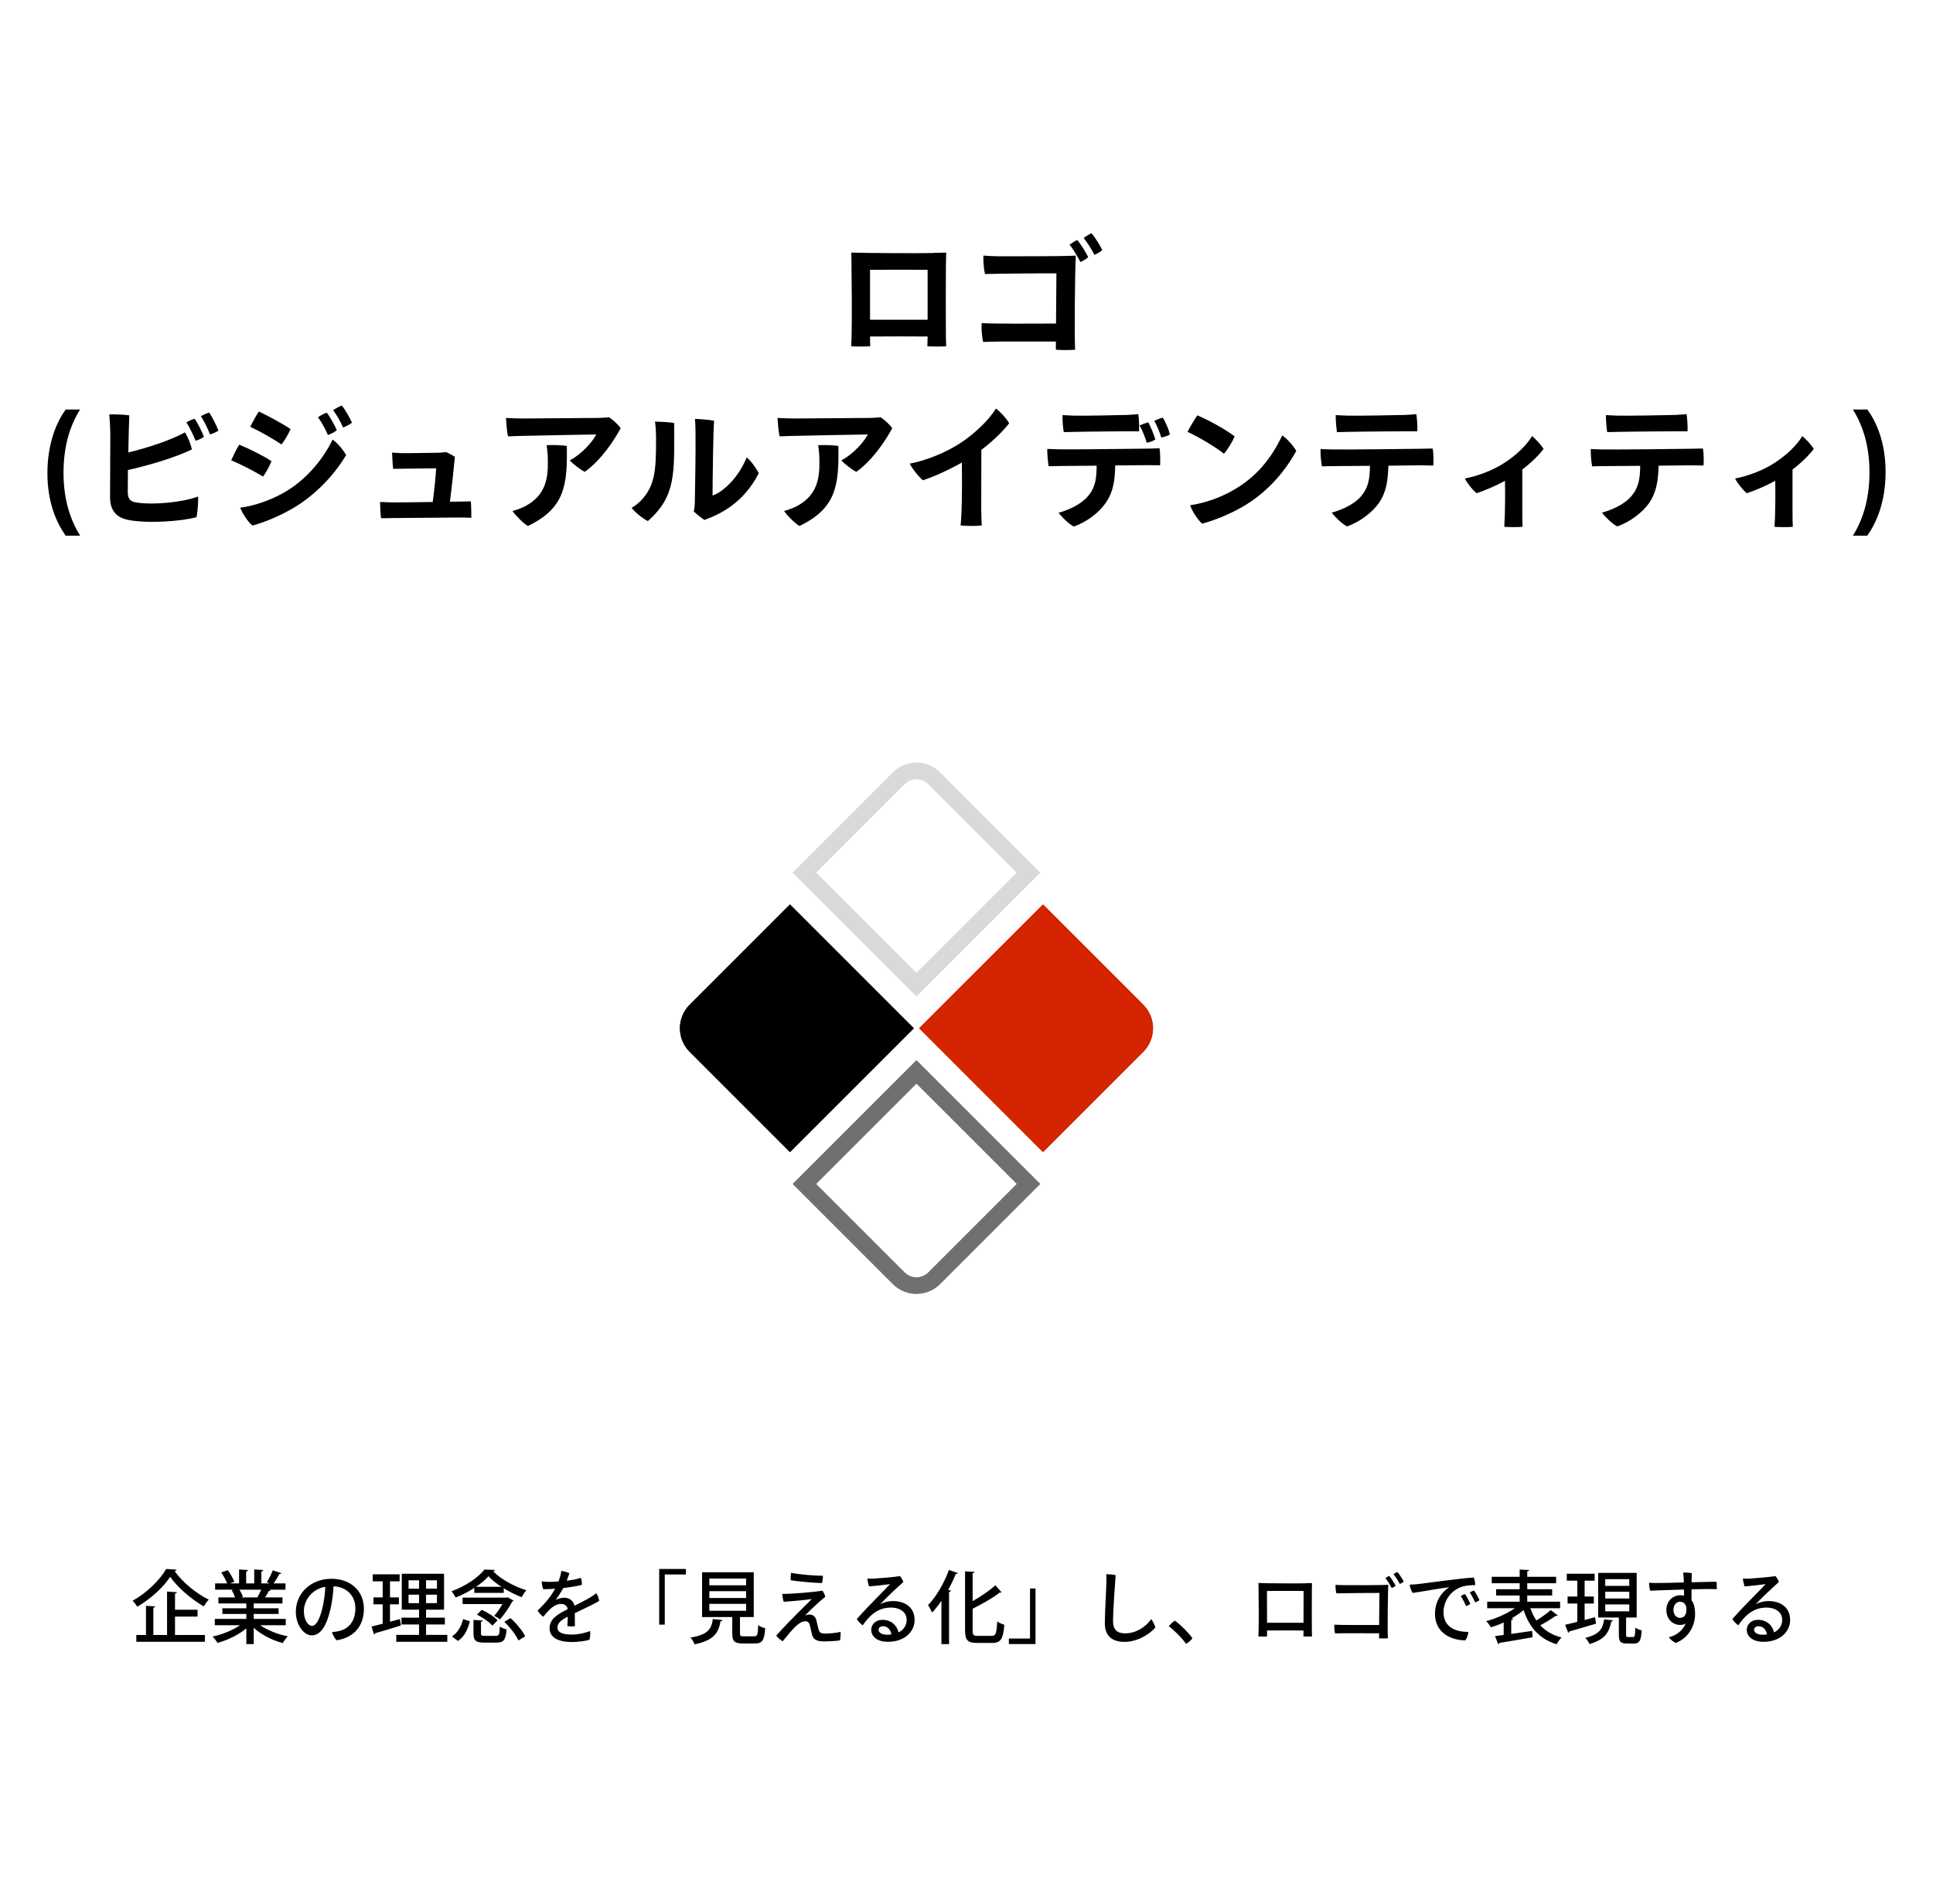 <?xml version="1.0" encoding="UTF-8"?> <svg xmlns="http://www.w3.org/2000/svg" width="340" height="335" viewBox="0 0 340 335" fill="none"><rect width="340" height="335" fill="white"></rect><path d="M29.23 276.03L31.05 276.142C31.008 276.282 30.896 276.366 30.714 276.394C32.072 278.34 34.564 280.384 36.72 281.42C36.398 281.756 36.076 282.204 35.838 282.61C33.626 281.336 31.19 279.236 29.93 277.402C28.796 279.18 26.542 281.266 24.148 282.666C23.966 282.372 23.602 281.896 23.322 281.616C25.786 280.272 28.152 277.934 29.23 276.03ZM34.746 284.402H30.784V287.636H36.048V288.84H23.98V287.636H25.674V282.512L27.298 282.61C27.284 282.722 27.2 282.806 26.976 282.848V287.636H29.384V280.006L31.12 280.118C31.106 280.23 31.008 280.314 30.784 280.356V283.198H34.746V284.402ZM50.258 284.808V285.928H45.778C47.052 286.81 48.872 287.538 50.622 287.874C50.328 288.154 49.936 288.7 49.74 289.064C47.878 288.574 45.974 287.608 44.63 286.376V289.246H43.328V286.474C41.97 287.608 40.038 288.546 38.26 289.036C38.064 288.7 37.686 288.196 37.392 287.916C39.1 287.552 40.948 286.81 42.208 285.928H37.784V284.808H43.328V283.94H39.114V282.946H43.328V282.092H38.414V281.028H41.34C41.214 280.636 40.976 280.118 40.738 279.726L41.074 279.67V279.656L37.84 279.67V278.564H39.954C39.744 278.004 39.31 277.22 38.918 276.632L40.066 276.24C40.514 276.856 41.018 277.724 41.214 278.284L40.458 278.564H42.054V276.114L43.636 276.212C43.622 276.338 43.51 276.436 43.3 276.464V278.564H44.714V276.114L46.31 276.212C46.296 276.352 46.184 276.436 45.974 276.464V278.564H47.458L46.94 278.368C47.29 277.794 47.738 276.898 47.976 276.268L49.488 276.758C49.446 276.856 49.334 276.912 49.152 276.898C48.9 277.388 48.494 278.046 48.13 278.564H50.216V279.67H47.36L47.626 279.754C47.584 279.852 47.472 279.894 47.29 279.894C47.122 280.23 46.87 280.664 46.618 281.028H49.684V282.092H44.63V282.946H48.998V283.94H44.63V284.808H50.258ZM45.414 281.028L45.288 280.986C45.498 280.622 45.75 280.118 45.946 279.67H42.11C42.376 280.09 42.628 280.594 42.726 280.944L42.306 281.028H45.414ZM58.322 277.752C61.598 277.752 64.006 279.838 64.006 283.002C64.006 286.068 62.27 288.098 59.204 288.574C58.91 288.28 58.504 287.58 58.392 287.132C58.868 287.104 59.274 287.034 59.638 286.95C61.094 286.614 62.508 285.438 62.508 282.988C62.508 280.72 60.996 279.194 58.672 279.068C58.616 280.146 58.42 281.882 58.112 283.142C57.482 285.802 56.516 287.706 54.822 287.706C53.422 287.706 52.036 285.844 52.036 283.576C52.036 280.272 54.682 277.752 58.322 277.752ZM54.864 286.04C55.606 286.04 56.236 284.892 56.726 282.848C56.978 281.784 57.188 280.258 57.216 279.152C54.71 279.628 53.45 281.672 53.45 283.45C53.45 285.088 54.248 286.04 54.864 286.04ZM74.94 285.788V287.622H78.678V288.84H69.704V287.622H73.708V285.788H70.614V284.598H73.708V283.184H70.67V276.87H78.104V283.184H74.94V284.598H78.244V285.788H74.94ZM73.708 278.018H71.86V279.488H73.708V278.018ZM74.94 279.488H76.858V278.018H74.94V279.488ZM71.86 280.552V282.036H73.708V280.552H71.86ZM74.94 282.036H76.858V280.552H74.94V282.036ZM68.598 282.246V285.312L70.348 284.836C70.362 284.892 70.376 284.948 70.516 285.97C68.864 286.488 67.114 287.02 65.994 287.328C65.98 287.454 65.882 287.538 65.798 287.566L65.35 286.152C65.896 286.026 66.568 285.858 67.31 285.662V282.246H65.686V281.028H67.31V278.2H65.56V276.968H70.292V278.2H68.598V281.028H70.166V282.246H68.598ZM88.604 280.23H83.424V279.362C82.416 280.02 81.282 280.608 80.148 281.056C79.98 280.748 79.672 280.216 79.42 279.95C81.772 279.11 84.096 277.556 85.216 276.128L87.064 276.198C87.036 276.31 86.91 276.394 86.742 276.422C88.086 277.85 90.508 279.138 92.58 279.768C92.272 280.104 91.964 280.608 91.754 280.986C90.746 280.608 89.64 280.062 88.604 279.418V280.23ZM83.732 279.166H88.198C87.302 278.578 86.49 277.934 85.916 277.304C85.384 277.92 84.614 278.564 83.732 279.166ZM89.122 281.07L89.332 281.014L90.354 281.616C90.298 281.686 90.2 281.742 90.102 281.756C89.626 282.694 88.716 284.024 87.946 284.892C87.68 284.696 87.232 284.416 86.924 284.276C87.428 283.716 87.974 282.918 88.366 282.204H81.366V281.07H89.122ZM87.512 285.06L86.602 285.998C86.084 285.368 84.908 284.556 83.9 284.066L84.726 283.212C85.734 283.66 86.938 284.416 87.512 285.06ZM92.37 287.874L91.18 288.602C90.774 287.664 89.724 286.292 88.702 285.326L89.794 284.668C90.83 285.606 91.922 286.908 92.37 287.874ZM81.45 284.85L82.64 285.228C82.304 286.572 81.744 287.902 80.554 288.686L79.49 287.902C80.526 287.244 81.156 286.082 81.45 284.85ZM84.6 285.312V287.342C84.6 287.734 84.698 287.79 85.314 287.79H87.246C87.764 287.79 87.862 287.594 87.918 286.166C88.198 286.376 88.758 286.572 89.108 286.656C88.954 288.518 88.59 288.98 87.358 288.98H85.16C83.648 288.98 83.284 288.602 83.284 287.356V284.99L84.922 285.088C84.908 285.2 84.824 285.284 84.6 285.312ZM100.56 287.566C101.82 287.566 103.066 287.23 103.794 286.95C103.864 287.426 103.794 288.07 103.668 288.49C103.164 288.658 101.764 288.882 100.518 288.882C98.74 288.882 96.668 288.364 96.668 286.46C96.668 284.752 98.18 283.954 99.846 283.1C99.818 282.582 99.384 282.176 98.67 282.176C97.564 282.176 96.64 283.086 95.562 284.43C95.198 284.164 94.764 283.716 94.554 283.338C96.122 281.896 97.074 280.538 97.648 279.502C96.906 279.558 96.192 279.586 95.548 279.586C95.408 279.25 95.296 278.634 95.282 278.2C95.702 278.27 96.136 278.298 96.458 278.298C96.92 278.298 97.55 278.284 98.236 278.228C98.474 277.612 98.656 276.926 98.726 276.366C99.132 276.408 99.832 276.604 100.154 276.772C100.07 277.038 99.888 277.584 99.678 278.088C100.616 277.976 101.512 277.822 102.17 277.584C102.31 277.906 102.366 278.48 102.338 278.83C101.47 279.054 100.308 279.236 99.09 279.376C98.754 279.978 98.236 280.804 97.76 281.462C98.306 281.196 98.81 281.084 99.23 281.084C100.07 281.084 100.84 281.532 101.05 282.498C102.142 281.938 103.15 281.434 103.92 280.972C104.228 280.776 104.564 280.552 104.872 280.3C105.11 280.594 105.348 281.252 105.39 281.63C104.956 281.98 102.562 283.1 101.106 283.8C101.12 284.5 101.12 285.452 101.12 286.082C100.77 286.152 100.182 286.138 99.79 286.068C99.832 285.774 99.846 285.074 99.86 284.416C98.754 284.99 98.054 285.508 98.054 286.334C98.054 287.286 99.146 287.566 100.56 287.566ZM116.926 285.816H115.946V276.03H120.65V276.996H116.926V285.816ZM130.156 284.486V287.37C130.156 287.804 130.254 287.874 130.828 287.874H132.662C133.208 287.874 133.306 287.622 133.362 285.914C133.642 286.152 134.23 286.362 134.594 286.46C134.44 288.602 134.076 289.134 132.788 289.134H130.674C129.176 289.134 128.798 288.728 128.798 287.384V284.486H123.492V276.604H132.578V284.486H130.156ZM131.234 279.936H124.766V281.126H131.234V279.936ZM131.234 277.71H124.766V278.9H131.234V277.71ZM131.234 282.162H124.766V283.38H131.234V282.162ZM125.382 284.836L127.076 285.004C127.062 285.116 126.95 285.2 126.74 285.228C126.376 287.188 125.676 288.56 122.176 289.288C122.064 288.938 121.714 288.378 121.448 288.098C124.556 287.58 125.144 286.586 125.382 284.836ZM139.144 276.702C140.628 277.01 143.638 277.248 144.744 277.22C144.758 277.542 144.66 278.242 144.59 278.508C143.4 278.494 140.418 278.228 139.088 278.018C139.046 277.682 139.088 277.01 139.144 276.702ZM143.932 281.966C143.4 282.428 142.196 283.59 141.594 284.206C141.874 284.108 142.098 284.038 142.392 284.038C142.938 284.038 143.456 284.388 143.624 285.158C143.722 285.55 143.89 286.418 144.016 286.782C144.17 287.272 144.506 287.398 145.206 287.398C145.99 287.398 147.264 287.244 147.852 287.09C147.88 287.482 147.824 288.224 147.754 288.588C147.152 288.7 145.612 288.77 145.08 288.77C143.82 288.77 143.12 288.56 142.84 287.608C142.728 287.23 142.532 286.208 142.434 285.872C142.308 285.452 142.07 285.228 141.636 285.228C140.586 285.228 139.522 286.446 137.674 288.742C137.366 288.602 136.75 288.084 136.54 287.748C137.73 286.376 139.172 284.948 140.026 284.066C140.866 283.198 142.266 281.868 142.784 281.322C141.958 281.448 139.62 281.686 137.856 281.798C137.73 281.49 137.604 280.804 137.604 280.412C139.172 280.44 143.414 280.076 144.646 279.838C144.856 280.076 145.08 280.58 145.164 280.916C144.758 281.238 144.394 281.546 143.932 281.966ZM157.036 281.672C159.36 281.672 160.872 282.918 160.872 284.99C160.872 287.062 159.122 288.84 156.182 288.84C154.11 288.84 153.242 287.748 153.242 286.74C153.242 285.788 154.026 284.976 155.202 284.976C156.812 284.976 157.792 286.012 158.044 287.188C158.954 286.74 159.472 285.956 159.472 284.976C159.472 283.772 158.506 282.82 156.672 282.82C154.194 282.82 152.766 284.486 151.744 285.942C151.394 285.704 150.932 285.228 150.708 284.836C151.632 283.772 153.368 281.952 154.32 281C155.202 280.09 156.154 279.152 156.56 278.69C155.79 278.788 154.124 278.998 152.864 279.096C152.738 278.746 152.598 278.13 152.556 277.71C152.934 277.738 153.396 277.752 153.746 277.724C154.852 277.654 157.638 277.416 158.282 277.276C158.506 277.5 158.786 277.99 158.898 278.312C158.212 278.914 157.092 279.964 156.266 280.762C155.608 281.406 155.132 281.896 154.81 282.26C155.524 281.826 156.406 281.672 157.036 281.672ZM156.014 287.594C156.294 287.594 156.546 287.58 156.798 287.538C156.658 286.726 156.126 286.096 155.3 286.096C154.852 286.096 154.53 286.376 154.53 286.712C154.53 287.244 155.146 287.594 156.014 287.594ZM166.934 289.246H165.59V281.63C165.072 282.4 164.512 283.1 163.952 283.688C163.798 283.366 163.448 282.68 163.238 282.372C164.624 280.972 166.052 278.578 166.906 276.198L168.488 276.744C168.418 276.87 168.264 276.912 168.11 276.898C167.732 277.85 167.27 278.802 166.78 279.698L167.256 279.838C167.242 279.95 167.144 280.02 166.934 280.062V289.246ZM171.078 283.03V286.824C171.078 287.65 171.218 287.79 171.96 287.79H174.438C175.18 287.79 175.292 287.3 175.404 285.256C175.726 285.494 176.272 285.746 176.65 285.83C176.468 288.196 176.104 289.036 174.536 289.036H171.834C170.224 289.036 169.748 288.56 169.748 286.81V276.45L171.414 276.534C171.4 276.66 171.302 276.744 171.078 276.772V281.686C172.576 280.846 174.088 279.796 175.096 278.9L176.16 280.132C176.062 280.188 175.95 280.216 175.824 280.188C174.648 281.126 172.814 282.148 171.078 283.03ZM181.172 279.46H182.138V289.232H177.448V288.266H181.172V279.46ZM194.584 276.94C194.99 276.94 195.914 277.024 196.236 277.122C196.18 277.738 195.774 283.268 195.774 285.2C195.774 286.768 196.572 287.356 197.902 287.356C199.736 287.356 201.472 286.306 202.494 284.85C202.76 285.158 203.124 285.942 203.222 286.32C202.186 287.524 200.072 288.854 197.776 288.854C195.718 288.854 194.332 287.888 194.332 285.592C194.332 283.688 194.57 279.866 194.598 278.592C194.626 277.85 194.626 277.388 194.584 276.94ZM209.746 288.21C209.536 288.546 208.976 289.008 208.626 289.204C207.87 288.14 206.694 286.95 205.574 286.096C205.868 285.746 206.316 285.326 206.652 285.116C207.73 285.9 208.976 287.16 209.746 288.21ZM229.654 278.55V278.536C229.654 278.536 229.948 278.522 230.774 278.508C230.76 279.418 230.746 279.754 230.746 279.754C230.732 281.658 230.732 285.41 230.746 287.02C230.76 287.3 230.774 287.734 230.774 287.902C230.368 287.916 229.752 287.93 229.262 287.902C229.262 287.902 229.276 287.72 229.276 287.02V286.852C227.834 286.838 224.474 286.838 222.864 286.852V287.902C222.43 287.93 221.758 287.93 221.338 287.902C221.352 287.678 221.366 287.244 221.38 286.894C221.422 284.948 221.394 281.224 221.366 279.53C221.366 279.53 221.366 279.18 221.352 278.494C222.22 278.522 222.556 278.522 222.556 278.522V278.536C223.2 278.536 227.708 278.592 229.654 278.55ZM222.864 285.494H229.276L229.29 279.894C228.534 279.894 224.166 279.88 222.85 279.894L222.864 285.494ZM245.782 276.548C246.132 276.926 246.678 277.78 246.902 278.242C246.762 278.382 246.468 278.564 246.216 278.662C245.936 278.116 245.474 277.388 245.11 276.954C245.32 276.8 245.572 276.632 245.782 276.548ZM243.696 277.64C243.906 277.472 244.158 277.318 244.354 277.234C244.704 277.626 245.264 278.536 245.474 278.97C245.334 279.11 245.04 279.292 244.802 279.39C244.536 278.886 244.074 278.088 243.696 277.64ZM242.576 285.886L242.632 280.244C241.89 280.23 236.458 280.272 235.058 280.314C234.932 279.866 234.89 279.124 234.918 278.816C235.31 278.83 235.856 278.872 236.276 278.872C237.116 278.886 243.22 278.9 244.186 278.802C244.116 279.964 244.032 286.922 244.116 288.224C243.682 288.266 243.052 288.252 242.562 288.224L242.576 287.342C240.7 287.328 237.004 287.328 236.486 287.328C235.842 287.328 235.324 287.356 234.834 287.37C234.736 286.978 234.666 286.222 234.694 285.83C235.926 285.9 240.49 285.886 242.576 285.886ZM247.938 278.788C248.512 278.774 249.142 278.718 249.394 278.69C250.346 278.578 257.836 277.542 259.236 277.542C259.39 277.878 259.474 278.48 259.474 278.886C259.04 278.872 258.032 278.872 257.15 279.152C254.882 279.908 253.902 281.994 253.902 283.618C253.902 286.348 256.156 287.104 258.27 287.104C258.242 287.566 257.99 288.28 257.738 288.588C255.288 288.574 252.404 287.3 252.404 283.926C252.404 281.644 253.636 280.048 254.896 279.236C253.566 279.376 249.94 280.048 248.47 280.244C248.246 279.936 247.994 279.166 247.938 278.788ZM259.264 279.81C259.572 280.216 260.034 281.056 260.23 281.518C260.062 281.644 259.74 281.812 259.474 281.896C259.236 281.364 258.844 280.636 258.536 280.16C258.746 280.02 259.068 279.866 259.264 279.81ZM257.682 280.44C257.962 280.832 258.452 281.742 258.62 282.176C258.466 282.316 258.13 282.484 257.864 282.554C257.64 282.008 257.248 281.266 256.94 280.79C257.15 280.65 257.486 280.496 257.682 280.44ZM274.412 282.932H269.176C269.456 283.73 269.806 284.444 270.24 285.088C271.122 284.556 272.13 283.828 272.76 283.254L274.006 284.206C273.936 284.276 273.796 284.304 273.628 284.276C272.928 284.78 271.85 285.452 270.926 285.942C271.864 286.95 273.096 287.678 274.664 288.084C274.37 288.364 273.992 288.91 273.796 289.274C270.744 288.322 268.994 286.292 267.986 283.254C267.37 283.786 266.628 284.29 265.858 284.724L266.152 284.78C266.124 284.878 266.026 284.976 265.816 285.004V287.454L269.498 286.922L269.568 288.042C267.44 288.42 265.172 288.812 263.73 289.036C263.702 289.148 263.618 289.232 263.52 289.26L262.96 287.832L264.486 287.636V285.438C263.744 285.788 262.988 286.068 262.26 286.292C262.064 285.97 261.686 285.48 261.406 285.2C263.142 284.752 265.074 283.898 266.46 282.932H261.588V281.784H267.3V280.692H263.156V279.586H267.3V278.536H262.386V277.402H267.3V276.128L268.966 276.212C268.952 276.338 268.868 276.408 268.63 276.45V277.402H273.712V278.536H268.63V279.586H273.012V280.692H268.63V281.784H274.412V282.932ZM286.018 284.57V287.566C286.018 287.958 286.074 288 286.368 288H287.25C287.544 288 287.6 287.79 287.642 286.348C287.908 286.558 288.426 286.754 288.762 286.838C288.65 288.672 288.328 289.148 287.404 289.148H286.158C285.01 289.148 284.744 288.77 284.744 287.58V284.57H281.104V276.716H287.88V284.57H286.018ZM286.578 280.034H282.35V281.224H286.578V280.034ZM286.578 277.822H282.35V278.998H286.578V277.822ZM286.578 282.26H282.35V283.478H286.578V282.26ZM278.724 282.106V285.004C279.326 284.836 279.956 284.682 280.558 284.514L280.726 285.648C279.004 286.166 277.198 286.684 276.036 287.02C276.022 287.132 275.938 287.216 275.826 287.244L275.294 285.844C275.882 285.718 276.624 285.536 277.436 285.326V282.106H275.728V280.874H277.436V278.088H275.588V276.856H280.488V278.088H278.724V280.874H280.348V282.106H278.724ZM282.154 284.892L283.722 285.06C283.708 285.158 283.596 285.242 283.414 285.256C283.064 287.02 282.42 288.434 279.578 289.232C279.452 288.91 279.102 288.392 278.836 288.14C281.37 287.552 281.93 286.488 282.154 284.892ZM296.182 278.396L296.168 278.13C296.154 277.654 296.126 277.178 296.056 276.674C296.476 276.632 297.19 276.674 297.568 276.772C297.554 277.024 297.54 277.626 297.54 278.368C299.444 278.326 301.236 278.27 301.894 278.27C301.978 278.634 301.992 279.236 301.964 279.586C301.096 279.544 299.388 279.558 297.526 279.6V281.532C297.96 282.106 298.156 282.932 298.156 283.926C298.156 285.9 297.106 288.14 294.768 289.036C294.376 288.896 293.746 288.378 293.536 288.042C294.768 287.748 295.958 286.936 296.49 285.62C296.21 285.788 295.874 285.872 295.51 285.872C294.236 285.872 293.102 284.864 293.102 283.24C293.102 281.7 294.222 280.65 295.538 280.65C295.776 280.65 296 280.678 296.21 280.72L296.196 279.642C293.704 279.712 291.212 279.81 290.26 279.852C290.162 279.516 290.05 278.872 290.064 278.452C290.526 278.494 291.324 278.508 291.87 278.494C292.57 278.494 294.32 278.452 296.182 278.396ZM295.482 284.626C296.294 284.626 296.742 284.024 296.602 282.68C296.406 282.036 296.014 281.798 295.482 281.798C294.88 281.798 294.348 282.33 294.348 283.24C294.348 284.024 294.838 284.626 295.482 284.626ZM311.036 281.672C313.36 281.672 314.872 282.918 314.872 284.99C314.872 287.062 313.122 288.84 310.182 288.84C308.11 288.84 307.242 287.748 307.242 286.74C307.242 285.788 308.026 284.976 309.202 284.976C310.812 284.976 311.792 286.012 312.044 287.188C312.954 286.74 313.472 285.956 313.472 284.976C313.472 283.772 312.506 282.82 310.672 282.82C308.194 282.82 306.766 284.486 305.744 285.942C305.394 285.704 304.932 285.228 304.708 284.836C305.632 283.772 307.368 281.952 308.32 281C309.202 280.09 310.154 279.152 310.56 278.69C309.79 278.788 308.124 278.998 306.864 279.096C306.738 278.746 306.598 278.13 306.556 277.71C306.934 277.738 307.396 277.752 307.746 277.724C308.852 277.654 311.638 277.416 312.282 277.276C312.506 277.5 312.786 277.99 312.898 278.312C312.212 278.914 311.092 279.964 310.266 280.762C309.608 281.406 309.132 281.896 308.81 282.26C309.524 281.826 310.406 281.672 311.036 281.672ZM310.014 287.594C310.294 287.594 310.546 287.58 310.798 287.538C310.658 286.726 310.126 286.096 309.3 286.096C308.852 286.096 308.53 286.376 308.53 286.712C308.53 287.244 309.146 287.594 310.014 287.594Z" fill="black"></path><path d="M164.192 44.512V44.488C164.192 44.488 164.696 44.488 166.424 44.44C166.4 46.288 166.376 46.864 166.376 46.864C166.352 50.128 166.352 56.488 166.376 59.248C166.4 59.728 166.424 60.664 166.424 60.928C165.536 60.976 164.264 60.976 163.112 60.928C163.112 60.928 163.136 60.616 163.16 59.248V59.2C160.736 59.176 155.768 59.176 153.032 59.2L153.056 60.928C152.12 60.976 150.608 60.976 149.72 60.928C149.744 60.544 149.768 59.632 149.792 59.032C149.864 55.696 149.816 49.384 149.768 46.456C149.768 46.456 149.768 45.856 149.744 44.44C151.424 44.488 152 44.464 152 44.464V44.488C153.08 44.512 160.832 44.584 164.192 44.512ZM153.032 56.248H163.16V47.464C161.672 47.464 155.288 47.44 153.032 47.464V56.248ZM191.984 41.032C192.56 41.68 193.544 43.24 193.88 43.984C193.616 44.272 193.016 44.632 192.488 44.824C192.056 43.936 191.216 42.592 190.616 41.872C191.048 41.536 191.552 41.224 191.984 41.032ZM188.12 43.048C188.576 42.712 189.08 42.4 189.488 42.232C190.088 42.904 191.072 44.536 191.408 45.232C191.144 45.52 190.544 45.88 190.04 46.096C189.608 45.256 188.768 43.816 188.12 43.048ZM185.744 56.92L185.816 48.088C184.352 48.064 175.76 48.136 173.264 48.208C173 47.248 172.928 45.616 172.976 44.968C173.792 45.016 174.848 45.088 175.616 45.088C177.176 45.088 187.304 45.112 189.224 44.968C189.08 47.464 188.96 59.152 189.104 61.528C188.144 61.6 186.776 61.6 185.72 61.528V60.088H175.928C174.824 60.088 173.888 60.136 172.928 60.16C172.712 59.296 172.592 57.64 172.664 56.848C174.968 56.968 181.952 56.944 185.744 56.92ZM14.099 94.24H11.555C10.019 92.104 8.315 88.48 8.339 83.152C8.363 77.824 10.019 74.176 11.555 72.04H14.099C12.467 74.584 11.171 78.208 11.171 83.176C11.171 88.048 12.467 91.648 14.099 94.24ZM36.78 72.568C37.308 73.288 38.148 74.992 38.412 75.76C38.124 75.976 37.476 76.264 36.948 76.432C36.612 75.544 35.892 74.056 35.34 73.216C35.82 72.952 36.348 72.712 36.78 72.568ZM24.012 88.408C27.108 88.888 32.268 88.336 34.836 87.352C34.908 88.24 34.74 90.184 34.572 90.976C32.004 91.72 25.932 92.152 22.476 91.456C20.316 91 19.356 89.656 19.356 87.424C19.356 85.576 19.404 78.328 19.404 76.744C19.404 75.424 19.308 73.768 19.212 72.904C20.052 72.88 21.828 72.928 22.74 73.072C22.692 74.2 22.62 76.864 22.572 79.6C25.788 78.832 29.892 77.512 32.532 76.072C32.988 76.744 33.588 78.208 33.756 79.072C30.708 80.536 26.22 81.856 22.5 82.696C22.476 84.352 22.476 85.768 22.476 86.488C22.476 87.664 22.812 88.24 24.012 88.408ZM32.772 74.32C33.252 74.032 33.804 73.792 34.236 73.672C34.764 74.392 35.604 76.12 35.868 76.864C35.556 77.104 34.932 77.392 34.404 77.536C34.044 76.648 33.348 75.136 32.772 74.32ZM60.132 71.344C60.732 72.088 61.572 73.552 61.908 74.368C61.596 74.632 60.9 74.992 60.348 75.208C59.916 74.2 59.196 72.952 58.596 72.16C59.1 71.824 59.652 71.512 60.132 71.344ZM57.468 72.592C58.068 73.336 58.908 74.92 59.244 75.688C58.932 75.976 58.236 76.336 57.684 76.528C57.276 75.592 56.58 74.272 55.932 73.408C56.412 73.072 56.988 72.76 57.468 72.592ZM45.54 72.4C47.1 73.144 49.74 74.536 51.108 75.496C50.796 76.24 50.004 77.632 49.5 78.184C48.06 77.2 45.636 75.832 44.028 75.088C44.34 74.392 45.18 72.88 45.54 72.4ZM42.228 89.32C44.748 89.008 47.556 88 49.788 86.752C53.316 84.808 56.532 81.376 58.5 77.344C59.388 77.92 60.444 79.264 60.876 80.056C58.884 83.464 55.476 87.136 51.444 89.464C48.876 90.952 46.38 91.912 44.412 92.464C43.548 91.768 42.66 90.304 42.228 89.32ZM42.084 78.232C43.644 78.856 46.38 80.2 47.748 81.136C47.484 81.856 46.74 83.248 46.26 83.848C44.82 82.936 42.348 81.688 40.668 80.968C40.98 80.272 41.724 78.736 42.084 78.232ZM79.14 88.264L81.252 88.24C81.708 88.24 82.332 88.216 82.812 88.192C82.884 88.792 82.908 90.64 82.908 91.096C82.212 91.048 81.132 91.048 80.388 91.048C79.452 91.048 70.236 91.12 68.796 91.144C68.124 91.168 67.572 91.168 67.02 91.168C66.924 90.52 66.852 88.84 66.852 88.312L68.82 88.384C69.516 88.408 72.996 88.36 76.116 88.312C76.38 86.32 76.668 83.536 76.716 82.384C74.508 82.408 71.628 82.456 70.932 82.456C70.404 82.456 69.732 82.48 69.156 82.48C69.06 81.784 68.964 79.936 68.964 79.624C69.612 79.672 69.972 79.696 70.668 79.72C71.82 79.744 75.252 79.672 77.172 79.648C77.484 79.648 77.988 79.6 78.444 79.528C78.924 79.72 79.596 80.08 80.004 80.368C79.908 81.616 79.476 85.696 79.14 88.264ZM91.32 76.696L89.376 76.768C89.136 75.952 89.064 74.368 88.992 73.528C90 73.6 91.392 73.624 92.28 73.624C93.72 73.624 103.824 73.552 105.288 73.528C106.008 73.504 106.44 73.48 107.112 73.408C107.904 73.888 108.768 74.776 109.176 75.328C108.144 77.272 105.816 80.896 102.864 83.008C102.144 82.672 100.848 81.688 100.224 80.992C102.384 79.864 104.28 77.632 104.88 76.432C103.584 76.456 92.808 76.648 91.32 76.696ZM96.144 78.328C97.152 78.256 98.616 78.304 99.696 78.448C99.816 85.36 99.36 89.416 92.856 92.536C92.112 92.128 90.672 90.688 90.144 89.896C90.912 89.704 91.848 89.344 92.472 89.008C95.976 87.088 96.432 84.16 96.36 80.944C96.36 80.176 96.288 79.24 96.144 78.328ZM123.917 91.48C123.341 91.12 122.453 90.376 122.021 89.968C122.141 89.488 122.189 89.104 122.213 88.432C122.261 86.248 122.381 79.48 122.333 75.832C122.333 75.04 122.285 74.296 122.237 73.696C122.789 73.696 124.661 73.84 125.597 74.008C125.453 75.76 125.333 84.64 125.333 87.184C127.565 86.368 130.061 83.656 131.333 80.464C132.053 81.016 133.013 82.36 133.469 83.248C131.909 86.224 129.533 89.152 124.997 91.048C124.637 91.168 124.301 91.312 123.917 91.48ZM112.709 88.096C115.229 85.48 115.397 82.744 115.397 77.272C115.397 75.952 115.325 74.968 115.205 74.176C116.165 74.176 117.629 74.272 118.589 74.416C118.589 83.224 118.973 87.232 113.957 91.672C113.189 91.312 111.725 90.184 111.101 89.344C111.677 89.008 112.229 88.576 112.709 88.096ZM139.085 76.696L137.141 76.768C136.901 75.952 136.829 74.368 136.757 73.528C137.765 73.6 139.157 73.624 140.045 73.624C141.485 73.624 151.589 73.552 153.053 73.528C153.773 73.504 154.205 73.48 154.877 73.408C155.669 73.888 156.533 74.776 156.941 75.328C155.909 77.272 153.581 80.896 150.629 83.008C149.909 82.672 148.613 81.688 147.989 80.992C150.149 79.864 152.045 77.632 152.645 76.432C151.349 76.456 140.573 76.648 139.085 76.696ZM143.909 78.328C144.917 78.256 146.381 78.304 147.461 78.448C147.581 85.36 147.125 89.416 140.621 92.536C139.877 92.128 138.437 90.688 137.909 89.896C138.677 89.704 139.613 89.344 140.237 89.008C143.741 87.088 144.197 84.16 144.125 80.944C144.125 80.176 144.053 79.24 143.909 78.328ZM177.509 74.464C176.405 75.856 174.749 77.536 172.613 79.144C172.589 86.104 172.589 89.656 172.589 89.656C172.589 90.472 172.661 91.72 172.685 92.44C171.845 92.56 169.997 92.56 168.965 92.44C169.037 91.816 169.085 90.928 169.133 89.704C169.205 87.52 169.229 84.904 169.181 81.376C166.901 82.672 164.357 83.824 162.341 84.496C161.573 83.872 160.421 82.408 160.013 81.568C162.965 81.016 166.301 79.624 168.749 78.064C171.341 76.408 173.981 73.864 175.181 71.872C175.973 72.472 177.077 73.672 177.509 74.464ZM189.269 75.976C188.885 75.976 187.757 76 187.109 76.024C186.989 75.328 186.845 73.912 186.893 73.024C187.685 73.072 188.093 73.096 188.933 73.12C190.421 73.168 196.973 73.048 198.197 73C199.013 72.976 199.637 72.904 200.213 72.856C200.333 73.576 200.405 75.016 200.357 75.88C199.349 75.856 190.877 75.928 189.269 75.976ZM204.533 73.48C205.013 74.224 205.589 75.616 205.781 76.432C205.469 76.648 204.821 76.864 204.269 76.984C203.981 76.024 203.501 74.848 203.021 74.032C203.525 73.792 204.101 73.576 204.533 73.48ZM203.213 77.32C202.901 77.536 202.253 77.8 201.701 77.896C201.437 76.984 200.957 75.736 200.453 74.848C200.957 74.632 201.533 74.416 201.965 74.296C202.421 75.088 202.997 76.576 203.213 77.32ZM201.701 78.928C202.253 78.928 203.381 78.88 203.957 78.856C204.077 79.696 204.101 81.088 204.053 81.856C203.381 81.856 202.661 81.832 201.965 81.832C201.293 81.832 198.893 81.856 196.157 81.88C196.109 84.664 195.773 86.608 194.501 88.456C193.373 90.112 191.237 91.816 188.861 92.632C187.949 92.152 186.701 90.904 186.197 90.208C187.877 89.752 190.085 88.792 191.333 87.328C192.701 85.768 192.869 84.136 192.893 81.928C190.013 81.952 187.421 81.976 186.725 81.976C186.077 81.976 185.117 82 184.445 82.024C184.325 81.304 184.181 79.768 184.205 78.976C184.925 79.024 185.597 79.024 186.413 79.048C187.829 79.096 200.477 78.952 201.701 78.928ZM210.605 73.072C212.501 73.864 215.501 75.496 217.157 76.768C216.845 77.632 215.885 79.144 215.285 79.816C213.749 78.616 210.965 76.936 208.877 75.976C209.261 75.208 210.221 73.6 210.605 73.072ZM209.333 88.888C211.925 88.504 214.589 87.568 216.773 86.32C220.829 84.064 223.589 80.752 225.533 76.6C226.397 77.176 227.573 78.52 228.005 79.336C225.773 83.368 222.605 86.824 218.525 89.176C215.957 90.64 213.413 91.6 211.445 92.128C210.557 91.312 209.669 89.896 209.333 88.888ZM237.317 75.976C236.933 75.976 235.805 76 235.157 76.024C235.061 75.328 234.917 73.912 234.941 73.024C235.733 73.072 236.141 73.096 236.981 73.12C238.469 73.168 245.885 73.048 247.133 73C247.949 72.976 248.573 72.904 249.125 72.856C249.245 73.576 249.341 75.016 249.293 75.88C248.285 75.856 238.925 75.928 237.317 75.976ZM250.013 81.856L244.205 81.928C244.133 84.664 243.797 86.608 242.573 88.456C241.421 90.088 239.285 91.792 236.933 92.608C235.997 92.128 234.749 90.88 234.245 90.184C235.925 89.728 238.133 88.792 239.405 87.304C240.725 85.744 240.941 84.16 240.965 81.952C238.085 81.976 235.469 82 234.773 82C234.125 82 233.165 82.024 232.517 82.048C232.373 81.352 232.229 79.792 232.277 79C232.973 79.048 233.645 79.048 234.461 79.072C235.877 79.12 248.525 78.976 249.773 78.952C250.301 78.952 251.429 78.928 252.005 78.904C252.149 79.72 252.173 81.136 252.101 81.904C251.429 81.88 250.733 81.88 250.013 81.856ZM267.76 82.6V90.592C267.76 91.192 267.784 92.152 267.808 92.68C267.208 92.752 265.288 92.752 264.592 92.68C264.592 92.44 264.664 91.552 264.688 90.616C264.736 89.008 264.76 87.136 264.712 84.592C263.032 85.504 261.16 86.296 259.72 86.776C259.048 86.224 258.064 85.024 257.656 84.184C259.912 83.752 262.576 82.768 264.616 81.424C266.704 80.08 268.456 78.4 269.488 76.72C270.184 77.296 271.048 78.256 271.504 78.976C270.664 80.08 269.368 81.376 267.76 82.6ZM284.848 75.976C284.464 75.976 283.336 76 282.688 76.024C282.592 75.328 282.448 73.912 282.472 73.024C283.264 73.072 283.672 73.096 284.512 73.12C286 73.168 293.416 73.048 294.664 73C295.48 72.976 296.104 72.904 296.656 72.856C296.776 73.576 296.872 75.016 296.824 75.88C295.816 75.856 286.456 75.928 284.848 75.976ZM297.544 81.856L291.736 81.928C291.664 84.664 291.328 86.608 290.104 88.456C288.952 90.088 286.816 91.792 284.464 92.608C283.528 92.128 282.28 90.88 281.776 90.184C283.456 89.728 285.664 88.792 286.936 87.304C288.256 85.744 288.472 84.16 288.496 81.952C285.616 81.976 283 82 282.304 82C281.656 82 280.696 82.024 280.048 82.048C279.904 81.352 279.76 79.792 279.808 79C280.504 79.048 281.176 79.048 281.992 79.072C283.408 79.12 296.056 78.976 297.304 78.952C297.832 78.952 298.96 78.928 299.536 78.904C299.68 79.72 299.704 81.136 299.632 81.904C298.96 81.88 298.264 81.88 297.544 81.856ZM315.292 82.6V90.592C315.292 91.192 315.316 92.152 315.34 92.68C314.74 92.752 312.82 92.752 312.124 92.68C312.124 92.44 312.196 91.552 312.22 90.616C312.268 89.008 312.292 87.136 312.244 84.592C310.564 85.504 308.692 86.296 307.252 86.776C306.58 86.224 305.596 85.024 305.188 84.184C307.444 83.752 310.108 82.768 312.148 81.424C314.236 80.08 315.988 78.4 317.02 76.72C317.716 77.296 318.58 78.256 319.036 78.976C318.196 80.08 316.9 81.376 315.292 82.6ZM325.9 72.04H328.444C329.98 74.128 331.684 77.752 331.66 83.128C331.636 88.48 329.98 92.056 328.444 94.24H325.9C327.532 91.696 328.828 88.024 328.828 83.104C328.828 78.208 327.532 74.608 325.9 72.04Z" fill="black"></path><g filter="url(#filter0_d_844_52510)"><path d="M173.25 135.152C175.543 132.859 179.261 132.859 181.554 135.152L223.25 176.848C225.543 179.141 225.543 182.859 223.25 185.152L181.554 226.848C179.261 229.141 175.543 229.141 173.25 226.848L131.554 185.152C129.261 182.859 129.261 179.141 131.554 176.848L173.25 135.152Z" fill="white"></path></g><path d="M157.047 135.883C159.34 133.59 163.058 133.59 165.351 135.883L182.985 153.517L161.199 175.303L139.414 153.517L157.047 135.883Z" fill="white"></path><path fill-rule="evenodd" clip-rule="evenodd" d="M178.833 153.517L163.275 137.959C162.129 136.813 160.27 136.813 159.123 137.959L143.566 153.517L161.199 171.151L178.833 153.517ZM165.351 135.883C163.058 133.59 159.34 133.59 157.047 135.883L139.414 153.517L161.199 175.303L182.985 153.517L165.351 135.883Z" fill="#D9D9D9"></path><path d="M161.199 186.504L182.985 208.289L165.351 225.923C163.058 228.216 159.34 228.216 157.047 225.923L139.414 208.289L161.199 186.504Z" fill="white"></path><path fill-rule="evenodd" clip-rule="evenodd" d="M178.833 208.289L161.199 190.656L143.566 208.289L159.123 223.847C160.27 224.994 162.129 224.994 163.275 223.847L178.833 208.289ZM161.199 186.504L139.414 208.289L157.047 225.923C159.34 228.216 163.058 228.216 165.351 225.923L182.985 208.289L161.199 186.504Z" fill="#707070"></path><path d="M183.453 159.118L201.087 176.751C203.38 179.045 203.38 182.762 201.087 185.055L183.453 202.689L161.667 180.903L183.453 159.118Z" fill="#D52400"></path><path fill-rule="evenodd" clip-rule="evenodd" d="M199.841 177.997L183.453 161.609L164.159 180.903L183.453 200.198L199.841 183.81C201.446 182.205 201.446 179.602 199.841 177.997ZM183.453 159.118L161.667 180.903L183.453 202.689L201.087 185.055C203.38 182.762 203.38 179.045 201.087 176.751L183.453 159.118Z" fill="#D52400"></path><path d="M138.949 159.118L160.735 180.903L138.949 202.689L121.316 185.055C119.022 182.762 119.022 179.045 121.316 176.751L138.949 159.118Z" fill="black"></path><path fill-rule="evenodd" clip-rule="evenodd" d="M158.244 180.903L138.949 161.609L122.561 177.997C120.956 179.602 120.956 182.205 122.561 183.81L138.949 200.198L158.244 180.903ZM138.949 159.118L121.316 176.751C119.022 179.045 119.022 182.762 121.316 185.055L138.949 202.689L160.735 180.903L138.949 159.118Z" fill="black"></path><defs><filter id="filter0_d_844_52510" x="121.836" y="125.432" width="111.133" height="111.136" filterUnits="userSpaceOnUse" color-interpolation-filters="sRGB"><feFlood flood-opacity="0" result="BackgroundImageFix"></feFlood><feColorMatrix in="SourceAlpha" type="matrix" values="0 0 0 0 0 0 0 0 0 0 0 0 0 0 0 0 0 0 127 0" result="hardAlpha"></feColorMatrix><feOffset></feOffset><feGaussianBlur stdDeviation="4"></feGaussianBlur><feComposite in2="hardAlpha" operator="out"></feComposite><feColorMatrix type="matrix" values="0 0 0 0 0 0 0 0 0 0 0 0 0 0 0 0 0 0 0.07 0"></feColorMatrix><feBlend mode="normal" in2="BackgroundImageFix" result="effect1_dropShadow_844_52510"></feBlend><feBlend mode="normal" in="SourceGraphic" in2="effect1_dropShadow_844_52510" result="shape"></feBlend></filter></defs></svg> 